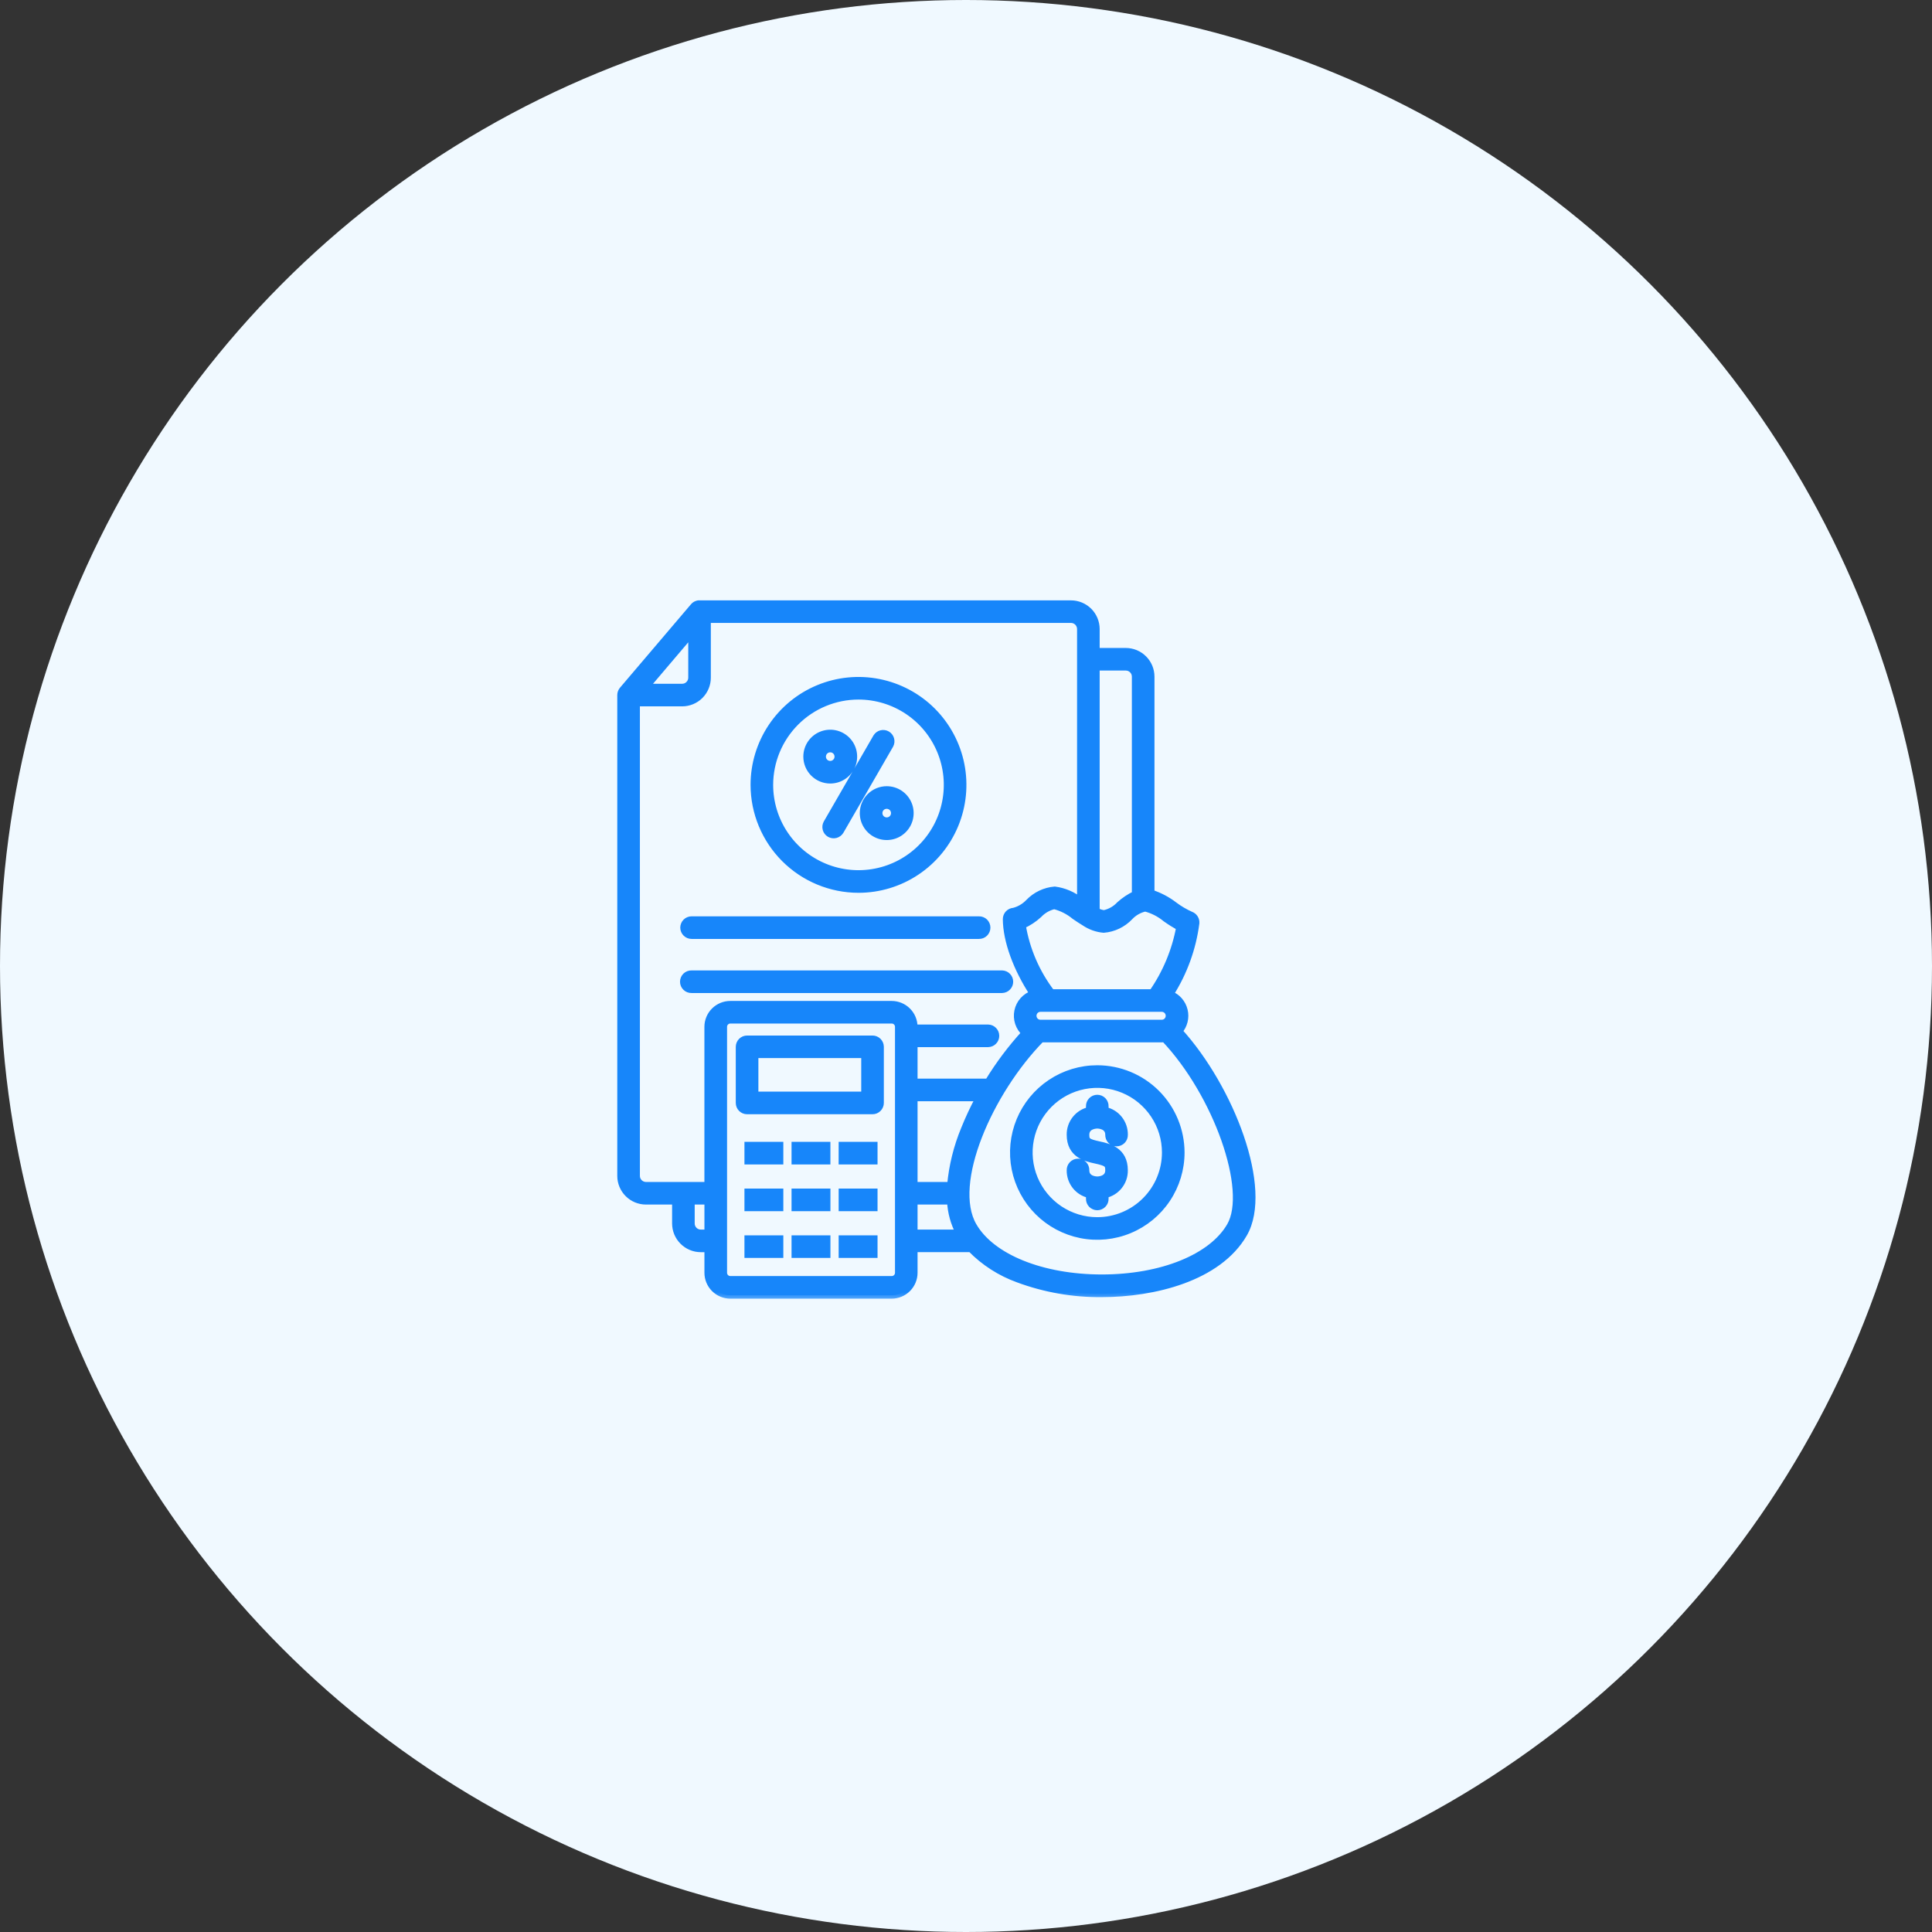 <svg width="80" height="80" viewBox="0 0 80 80" fill="none" xmlns="http://www.w3.org/2000/svg">
<rect x="0" y="0" width="80" height="80" fill="#333333" stroke="none"/>
<circle cx="40" cy="40" r="40" fill="#F0F9FF"/>
<mask id="path-2-outside-1_2905_40853" maskUnits="userSpaceOnUse" x="24.7" y="24" width="28" height="30" fill="black">
<rect fill="white" x="24.7" y="24" width="28" height="30"/>
<path d="M28.308 38.41C28.308 38.367 28.317 38.325 28.334 38.285C28.35 38.245 28.374 38.209 28.405 38.179C28.435 38.148 28.471 38.124 28.511 38.108C28.551 38.091 28.593 38.083 28.637 38.083H40.533C40.577 38.081 40.621 38.089 40.662 38.105C40.703 38.12 40.74 38.144 40.772 38.175C40.803 38.206 40.828 38.242 40.845 38.283C40.862 38.323 40.871 38.367 40.871 38.411C40.871 38.455 40.862 38.498 40.845 38.538C40.828 38.579 40.803 38.615 40.772 38.646C40.74 38.677 40.703 38.701 40.662 38.717C40.621 38.732 40.577 38.74 40.533 38.739H28.637C28.55 38.739 28.466 38.704 28.405 38.642C28.343 38.581 28.308 38.497 28.308 38.41ZM28.637 40.979H41.496C41.581 40.976 41.662 40.94 41.721 40.879C41.781 40.818 41.814 40.736 41.814 40.651C41.814 40.566 41.781 40.484 41.721 40.423C41.662 40.361 41.581 40.326 41.496 40.323H28.637C28.593 40.322 28.549 40.329 28.508 40.345C28.467 40.361 28.43 40.385 28.398 40.415C28.366 40.446 28.341 40.483 28.324 40.523C28.307 40.563 28.298 40.607 28.298 40.651C28.298 40.695 28.307 40.738 28.324 40.779C28.341 40.819 28.366 40.856 28.398 40.886C28.43 40.917 28.467 40.941 28.508 40.957C28.549 40.973 28.593 40.98 28.637 40.979ZM51.507 51.089C50.45 52.918 47.776 53.571 45.624 53.571C44.44 53.583 43.264 53.378 42.154 52.966C41.416 52.699 40.748 52.27 40.2 51.709H37.854V52.702C37.854 52.949 37.756 53.186 37.581 53.361C37.406 53.536 37.169 53.634 36.922 53.635H30.241C29.994 53.634 29.757 53.536 29.582 53.361C29.407 53.187 29.309 52.95 29.309 52.703V51.71H29.017C28.74 51.709 28.474 51.599 28.278 51.402C28.081 51.206 27.971 50.94 27.97 50.663V49.738H26.747C26.469 49.738 26.203 49.627 26.007 49.431C25.811 49.235 25.7 48.969 25.7 48.691V28.781C25.7 28.703 25.728 28.628 25.778 28.568L28.717 25.114C28.719 25.111 28.721 25.108 28.724 25.106C28.729 25.101 28.733 25.096 28.738 25.091C28.743 25.086 28.745 25.084 28.749 25.081C28.754 25.077 28.759 25.073 28.764 25.069L28.775 25.06C28.781 25.056 28.786 25.052 28.791 25.049L28.803 25.042L28.821 25.032L28.833 25.027C28.84 25.024 28.847 25.021 28.853 25.019L28.865 25.014L28.886 25.008L28.898 25.005C28.905 25.005 28.912 25.003 28.92 25.002C28.927 25.001 28.928 25.002 28.932 25H28.954H28.966H44.348C44.625 25 44.892 25.111 45.088 25.307C45.284 25.503 45.394 25.77 45.395 26.047V26.971H46.617C46.895 26.971 47.161 27.082 47.357 27.278C47.553 27.474 47.664 27.74 47.664 28.018V36.978C48.015 37.092 48.344 37.266 48.636 37.492C48.845 37.648 49.071 37.78 49.309 37.886C49.376 37.911 49.434 37.957 49.472 38.017C49.511 38.078 49.529 38.149 49.524 38.22C49.389 39.27 49.023 40.276 48.454 41.168C48.598 41.224 48.727 41.313 48.829 41.43C48.931 41.546 49.003 41.686 49.039 41.836C49.076 41.987 49.075 42.144 49.037 42.294C48.999 42.444 48.926 42.583 48.823 42.698C50.957 45.047 52.581 49.227 51.507 51.089ZM48.106 42.366C48.187 42.366 48.264 42.334 48.321 42.277C48.378 42.22 48.41 42.142 48.41 42.062C48.41 41.981 48.378 41.904 48.321 41.846C48.264 41.789 48.187 41.757 48.106 41.757H43.083C43.003 41.757 42.925 41.789 42.868 41.846C42.811 41.904 42.779 41.981 42.779 42.062C42.779 42.142 42.811 42.22 42.868 42.277C42.925 42.334 43.003 42.366 43.083 42.366H48.106ZM48.268 38.035C48.021 37.831 47.732 37.683 47.421 37.603C47.175 37.657 46.95 37.784 46.778 37.969C46.495 38.266 46.112 38.45 45.702 38.484C45.419 38.459 45.147 38.362 44.911 38.203L44.906 38.2C44.771 38.119 44.636 38.028 44.504 37.938C44.257 37.734 43.968 37.586 43.658 37.506H43.65C43.406 37.562 43.185 37.69 43.014 37.872C42.813 38.056 42.584 38.207 42.335 38.318C42.504 39.331 42.918 40.287 43.541 41.103H47.715C48.279 40.291 48.663 39.37 48.843 38.398C48.645 38.288 48.453 38.167 48.268 38.035ZM45.395 27.626V37.722C45.494 37.78 45.605 37.816 45.719 37.828C45.965 37.775 46.19 37.647 46.362 37.462C46.555 37.288 46.773 37.142 47.008 37.031V28.017C47.008 27.913 46.967 27.814 46.894 27.741C46.82 27.667 46.721 27.626 46.617 27.626H45.395ZM26.738 28.453H28.247C28.351 28.453 28.451 28.412 28.524 28.338C28.597 28.265 28.638 28.166 28.639 28.062V26.216L26.738 28.453ZM26.747 49.082H29.308V42.518C29.308 42.271 29.406 42.034 29.581 41.86C29.756 41.685 29.993 41.587 30.24 41.587H36.921C37.168 41.587 37.405 41.685 37.58 41.86C37.755 42.034 37.853 42.271 37.853 42.518V42.564H40.919C41.004 42.566 41.085 42.602 41.144 42.663C41.204 42.724 41.237 42.806 41.237 42.892C41.237 42.977 41.204 43.059 41.144 43.12C41.085 43.181 41.004 43.217 40.919 43.219H37.854V44.804H40.916C41.357 44.079 41.868 43.399 42.441 42.773C42.316 42.661 42.223 42.519 42.17 42.359C42.118 42.2 42.108 42.029 42.142 41.865C42.176 41.7 42.253 41.548 42.365 41.422C42.477 41.297 42.619 41.203 42.779 41.151C42.089 40.098 41.67 38.952 41.665 38.059C41.665 37.975 41.697 37.893 41.755 37.832C41.814 37.77 41.893 37.734 41.978 37.73C42.215 37.668 42.429 37.541 42.598 37.364C42.882 37.068 43.265 36.885 43.674 36.85C44.064 36.902 44.432 37.06 44.739 37.306V26.045C44.738 25.942 44.697 25.842 44.624 25.769C44.551 25.695 44.451 25.654 44.347 25.654H29.294V28.062C29.294 28.339 29.183 28.605 28.987 28.802C28.791 28.998 28.525 29.108 28.247 29.109H26.357V48.691C26.357 48.795 26.398 48.894 26.471 48.967C26.544 49.04 26.643 49.082 26.747 49.082ZM40.539 45.46H37.854V49.082H39.358C39.43 48.279 39.625 47.492 39.935 46.747C40.112 46.307 40.313 45.877 40.539 45.46ZM29.309 51.054V49.738H28.626V50.663C28.626 50.767 28.667 50.866 28.741 50.939C28.814 51.013 28.913 51.054 29.017 51.054H29.309ZM37.2 42.518C37.2 42.445 37.171 42.375 37.119 42.323C37.067 42.271 36.997 42.242 36.924 42.242H30.242C30.169 42.242 30.099 42.271 30.047 42.323C29.995 42.375 29.966 42.445 29.966 42.518V52.703C29.966 52.776 29.995 52.846 30.047 52.898C30.099 52.95 30.169 52.979 30.242 52.979H36.924C36.997 52.979 37.067 52.95 37.119 52.898C37.171 52.846 37.2 52.776 37.2 52.703V42.518ZM37.854 51.054H39.717C39.5 50.648 39.377 50.198 39.355 49.738H37.854V51.054ZM48.221 43.014C48.183 43.019 48.145 43.021 48.106 43.022H43.111C40.971 45.206 39.292 49.009 40.305 50.76C41.06 52.068 43.148 52.913 45.626 52.913C48.103 52.913 50.185 52.068 50.939 50.76C51.793 49.281 50.376 45.286 48.221 43.014ZM45.436 46.591C45.485 46.591 45.906 46.603 45.906 46.989C45.905 47.033 45.912 47.077 45.928 47.118C45.944 47.159 45.968 47.196 45.998 47.228C46.029 47.259 46.066 47.284 46.106 47.301C46.147 47.319 46.19 47.328 46.234 47.328C46.278 47.328 46.322 47.319 46.362 47.301C46.403 47.284 46.439 47.259 46.47 47.228C46.5 47.196 46.524 47.159 46.54 47.118C46.556 47.077 46.563 47.033 46.562 46.989C46.566 46.754 46.489 46.525 46.344 46.341C46.199 46.156 45.994 46.028 45.764 45.978V45.811C45.766 45.767 45.758 45.723 45.742 45.682C45.727 45.641 45.703 45.604 45.672 45.572C45.641 45.541 45.605 45.516 45.564 45.498C45.524 45.481 45.48 45.472 45.436 45.472C45.392 45.472 45.349 45.481 45.309 45.498C45.268 45.516 45.231 45.541 45.201 45.572C45.17 45.604 45.146 45.641 45.13 45.682C45.115 45.723 45.107 45.767 45.108 45.811V45.978C44.879 46.028 44.674 46.156 44.529 46.341C44.383 46.525 44.306 46.754 44.31 46.989C44.31 47.811 44.97 47.955 45.365 48.041C45.835 48.144 45.906 48.198 45.906 48.457C45.906 48.844 45.484 48.855 45.436 48.855C45.387 48.855 44.966 48.844 44.966 48.457C44.967 48.413 44.96 48.369 44.944 48.328C44.928 48.287 44.904 48.25 44.874 48.218C44.843 48.187 44.806 48.161 44.766 48.144C44.725 48.127 44.682 48.118 44.638 48.118C44.594 48.118 44.551 48.127 44.51 48.144C44.47 48.161 44.433 48.187 44.403 48.218C44.372 48.25 44.348 48.287 44.332 48.328C44.316 48.369 44.309 48.413 44.31 48.457C44.306 48.691 44.383 48.921 44.528 49.105C44.673 49.29 44.878 49.418 45.108 49.468V49.635C45.106 49.679 45.114 49.723 45.13 49.764C45.146 49.805 45.17 49.842 45.2 49.874C45.231 49.905 45.267 49.93 45.308 49.947C45.348 49.965 45.392 49.974 45.436 49.974C45.48 49.974 45.523 49.965 45.564 49.947C45.604 49.93 45.641 49.905 45.671 49.874C45.702 49.842 45.726 49.805 45.742 49.764C45.758 49.723 45.765 49.679 45.764 49.635V49.468C45.993 49.418 46.198 49.29 46.343 49.105C46.489 48.921 46.566 48.691 46.561 48.457C46.561 47.631 45.9 47.486 45.504 47.4C45.036 47.298 44.966 47.244 44.966 46.989C44.967 46.603 45.388 46.591 45.436 46.591ZM48.91 47.723C48.91 48.41 48.706 49.081 48.324 49.653C47.943 50.224 47.4 50.669 46.765 50.932C46.131 51.195 45.432 51.264 44.759 51.13C44.085 50.995 43.466 50.665 42.98 50.179C42.495 49.693 42.164 49.074 42.03 48.401C41.896 47.727 41.965 47.029 42.227 46.394C42.49 45.759 42.935 45.217 43.507 44.835C44.078 44.453 44.749 44.25 45.436 44.25C46.357 44.251 47.24 44.617 47.891 45.268C48.542 45.919 48.908 46.802 48.91 47.723ZM48.254 47.723C48.254 47.166 48.089 46.621 47.779 46.158C47.469 45.694 47.029 45.333 46.514 45.12C46 44.907 45.433 44.851 44.887 44.96C44.34 45.068 43.838 45.337 43.444 45.731C43.05 46.125 42.782 46.627 42.673 47.173C42.564 47.72 42.62 48.286 42.833 48.801C43.047 49.316 43.408 49.756 43.871 50.066C44.334 50.375 44.879 50.541 45.436 50.541C46.183 50.54 46.9 50.243 47.428 49.714C47.956 49.186 48.253 48.47 48.254 47.723ZM36.458 43.346V45.669C36.458 45.712 36.45 45.755 36.433 45.794C36.417 45.834 36.393 45.871 36.362 45.901C36.332 45.932 36.296 45.956 36.256 45.973C36.216 45.99 36.173 45.998 36.13 45.998H30.935C30.892 45.998 30.849 45.99 30.809 45.973C30.77 45.957 30.733 45.932 30.703 45.902C30.672 45.871 30.648 45.835 30.632 45.796C30.616 45.756 30.607 45.713 30.607 45.67V43.347C30.607 43.26 30.642 43.177 30.703 43.115C30.765 43.054 30.848 43.019 30.935 43.019H36.13C36.217 43.019 36.3 43.054 36.361 43.115C36.423 43.176 36.457 43.259 36.458 43.346ZM35.802 43.673H31.263V45.341H35.802V43.673ZM30.966 48.077H32.296V47.421H30.966V48.077ZM32.916 48.077H34.245V47.421H32.916L32.916 48.077ZM34.866 48.077H36.197V47.421H34.867L34.866 48.077ZM30.966 50.013H32.296V49.357H30.966V50.013ZM32.916 50.013H34.246V49.357H32.916V50.013ZM30.966 51.948H32.296V51.293H30.966V51.948ZM32.916 51.948H34.246V51.293H32.916V51.948ZM34.867 50.013H36.197V49.357H34.867V50.013ZM34.867 51.948H36.197V51.293H34.867V51.948ZM34.356 34.529C34.431 34.572 34.52 34.584 34.604 34.562C34.688 34.539 34.76 34.484 34.804 34.409L36.86 30.848C36.9 30.773 36.909 30.685 36.885 30.604C36.862 30.522 36.807 30.453 36.734 30.41C36.661 30.368 36.574 30.356 36.491 30.376C36.409 30.396 36.338 30.448 36.292 30.52L34.236 34.081C34.192 34.157 34.181 34.246 34.203 34.33C34.225 34.414 34.28 34.485 34.356 34.529ZM33.404 31.33C33.404 31.137 33.461 30.949 33.568 30.788C33.675 30.628 33.827 30.503 34.005 30.43C34.184 30.356 34.38 30.336 34.569 30.374C34.758 30.412 34.931 30.505 35.068 30.641C35.204 30.777 35.297 30.951 35.334 31.14C35.372 31.329 35.353 31.525 35.279 31.703C35.205 31.881 35.08 32.033 34.92 32.14C34.76 32.247 34.571 32.304 34.379 32.304C34.12 32.304 33.872 32.202 33.69 32.019C33.507 31.836 33.404 31.588 33.404 31.33ZM34.06 31.33C34.06 31.393 34.078 31.454 34.113 31.507C34.148 31.559 34.198 31.6 34.256 31.624C34.314 31.648 34.378 31.654 34.44 31.642C34.502 31.63 34.558 31.599 34.603 31.555C34.647 31.51 34.678 31.454 34.69 31.392C34.702 31.33 34.696 31.266 34.672 31.208C34.648 31.15 34.607 31.1 34.555 31.065C34.502 31.03 34.441 31.012 34.378 31.012C34.294 31.012 34.212 31.045 34.153 31.105C34.093 31.165 34.06 31.245 34.06 31.33ZM36.717 32.695C36.91 32.695 37.099 32.752 37.259 32.859C37.419 32.966 37.544 33.119 37.618 33.297C37.692 33.475 37.711 33.671 37.673 33.86C37.636 34.049 37.543 34.223 37.406 34.359C37.27 34.496 37.096 34.589 36.907 34.626C36.718 34.664 36.522 34.644 36.344 34.57C36.166 34.497 36.013 34.372 35.906 34.211C35.799 34.051 35.742 33.862 35.742 33.669C35.742 33.411 35.845 33.163 36.028 32.981C36.211 32.798 36.459 32.695 36.717 32.695ZM36.717 33.351C36.654 33.351 36.593 33.369 36.54 33.404C36.488 33.439 36.447 33.489 36.423 33.547C36.399 33.605 36.393 33.669 36.405 33.731C36.417 33.793 36.448 33.849 36.492 33.894C36.537 33.938 36.593 33.969 36.655 33.981C36.717 33.993 36.781 33.987 36.839 33.963C36.897 33.939 36.947 33.898 36.982 33.846C37.017 33.793 37.035 33.732 37.035 33.669C37.035 33.584 37.002 33.504 36.942 33.444C36.882 33.385 36.801 33.351 36.717 33.351V33.351ZM31.219 32.5C31.219 31.644 31.473 30.807 31.949 30.095C32.424 29.383 33.1 28.828 33.891 28.501C34.682 28.173 35.553 28.087 36.392 28.255C37.232 28.422 38.004 28.834 38.609 29.439C39.214 30.045 39.627 30.816 39.794 31.656C39.961 32.495 39.875 33.366 39.547 34.157C39.219 34.948 38.665 35.624 37.953 36.099C37.241 36.575 36.404 36.829 35.548 36.829C34.4 36.828 33.3 36.371 32.488 35.56C31.677 34.748 31.22 33.648 31.219 32.5ZM31.875 32.5C31.875 33.226 32.09 33.937 32.494 34.541C32.897 35.145 33.471 35.615 34.142 35.893C34.813 36.171 35.552 36.244 36.264 36.102C36.977 35.961 37.631 35.611 38.145 35.097C38.659 34.583 39.009 33.929 39.15 33.216C39.292 32.504 39.219 31.765 38.941 31.094C38.663 30.423 38.193 29.849 37.589 29.446C36.984 29.042 36.274 28.827 35.548 28.827C34.574 28.828 33.64 29.215 32.952 29.904C32.263 30.593 31.876 31.526 31.875 32.5Z"/>
</mask>
<path d="M28.308 38.41C28.308 38.367 28.317 38.325 28.334 38.285C28.35 38.245 28.374 38.209 28.405 38.179C28.435 38.148 28.471 38.124 28.511 38.108C28.551 38.091 28.593 38.083 28.637 38.083H40.533C40.577 38.081 40.621 38.089 40.662 38.105C40.703 38.12 40.74 38.144 40.772 38.175C40.803 38.206 40.828 38.242 40.845 38.283C40.862 38.323 40.871 38.367 40.871 38.411C40.871 38.455 40.862 38.498 40.845 38.538C40.828 38.579 40.803 38.615 40.772 38.646C40.74 38.677 40.703 38.701 40.662 38.717C40.621 38.732 40.577 38.74 40.533 38.739H28.637C28.55 38.739 28.466 38.704 28.405 38.642C28.343 38.581 28.308 38.497 28.308 38.41ZM28.637 40.979H41.496C41.581 40.976 41.662 40.94 41.721 40.879C41.781 40.818 41.814 40.736 41.814 40.651C41.814 40.566 41.781 40.484 41.721 40.423C41.662 40.361 41.581 40.326 41.496 40.323H28.637C28.593 40.322 28.549 40.329 28.508 40.345C28.467 40.361 28.43 40.385 28.398 40.415C28.366 40.446 28.341 40.483 28.324 40.523C28.307 40.563 28.298 40.607 28.298 40.651C28.298 40.695 28.307 40.738 28.324 40.779C28.341 40.819 28.366 40.856 28.398 40.886C28.43 40.917 28.467 40.941 28.508 40.957C28.549 40.973 28.593 40.98 28.637 40.979ZM51.507 51.089C50.45 52.918 47.776 53.571 45.624 53.571C44.44 53.583 43.264 53.378 42.154 52.966C41.416 52.699 40.748 52.27 40.2 51.709H37.854V52.702C37.854 52.949 37.756 53.186 37.581 53.361C37.406 53.536 37.169 53.634 36.922 53.635H30.241C29.994 53.634 29.757 53.536 29.582 53.361C29.407 53.187 29.309 52.95 29.309 52.703V51.71H29.017C28.74 51.709 28.474 51.599 28.278 51.402C28.081 51.206 27.971 50.94 27.97 50.663V49.738H26.747C26.469 49.738 26.203 49.627 26.007 49.431C25.811 49.235 25.7 48.969 25.7 48.691V28.781C25.7 28.703 25.728 28.628 25.778 28.568L28.717 25.114C28.719 25.111 28.721 25.108 28.724 25.106C28.729 25.101 28.733 25.096 28.738 25.091C28.743 25.086 28.745 25.084 28.749 25.081C28.754 25.077 28.759 25.073 28.764 25.069L28.775 25.06C28.781 25.056 28.786 25.052 28.791 25.049L28.803 25.042L28.821 25.032L28.833 25.027C28.84 25.024 28.847 25.021 28.853 25.019L28.865 25.014L28.886 25.008L28.898 25.005C28.905 25.005 28.912 25.003 28.92 25.002C28.927 25.001 28.928 25.002 28.932 25H28.954H28.966H44.348C44.625 25 44.892 25.111 45.088 25.307C45.284 25.503 45.394 25.77 45.395 26.047V26.971H46.617C46.895 26.971 47.161 27.082 47.357 27.278C47.553 27.474 47.664 27.74 47.664 28.018V36.978C48.015 37.092 48.344 37.266 48.636 37.492C48.845 37.648 49.071 37.78 49.309 37.886C49.376 37.911 49.434 37.957 49.472 38.017C49.511 38.078 49.529 38.149 49.524 38.22C49.389 39.27 49.023 40.276 48.454 41.168C48.598 41.224 48.727 41.313 48.829 41.43C48.931 41.546 49.003 41.686 49.039 41.836C49.076 41.987 49.075 42.144 49.037 42.294C48.999 42.444 48.926 42.583 48.823 42.698C50.957 45.047 52.581 49.227 51.507 51.089ZM48.106 42.366C48.187 42.366 48.264 42.334 48.321 42.277C48.378 42.22 48.41 42.142 48.41 42.062C48.41 41.981 48.378 41.904 48.321 41.846C48.264 41.789 48.187 41.757 48.106 41.757H43.083C43.003 41.757 42.925 41.789 42.868 41.846C42.811 41.904 42.779 41.981 42.779 42.062C42.779 42.142 42.811 42.22 42.868 42.277C42.925 42.334 43.003 42.366 43.083 42.366H48.106ZM48.268 38.035C48.021 37.831 47.732 37.683 47.421 37.603C47.175 37.657 46.95 37.784 46.778 37.969C46.495 38.266 46.112 38.45 45.702 38.484C45.419 38.459 45.147 38.362 44.911 38.203L44.906 38.2C44.771 38.119 44.636 38.028 44.504 37.938C44.257 37.734 43.968 37.586 43.658 37.506H43.65C43.406 37.562 43.185 37.69 43.014 37.872C42.813 38.056 42.584 38.207 42.335 38.318C42.504 39.331 42.918 40.287 43.541 41.103H47.715C48.279 40.291 48.663 39.37 48.843 38.398C48.645 38.288 48.453 38.167 48.268 38.035ZM45.395 27.626V37.722C45.494 37.78 45.605 37.816 45.719 37.828C45.965 37.775 46.19 37.647 46.362 37.462C46.555 37.288 46.773 37.142 47.008 37.031V28.017C47.008 27.913 46.967 27.814 46.894 27.741C46.82 27.667 46.721 27.626 46.617 27.626H45.395ZM26.738 28.453H28.247C28.351 28.453 28.451 28.412 28.524 28.338C28.597 28.265 28.638 28.166 28.639 28.062V26.216L26.738 28.453ZM26.747 49.082H29.308V42.518C29.308 42.271 29.406 42.034 29.581 41.86C29.756 41.685 29.993 41.587 30.24 41.587H36.921C37.168 41.587 37.405 41.685 37.58 41.86C37.755 42.034 37.853 42.271 37.853 42.518V42.564H40.919C41.004 42.566 41.085 42.602 41.144 42.663C41.204 42.724 41.237 42.806 41.237 42.892C41.237 42.977 41.204 43.059 41.144 43.12C41.085 43.181 41.004 43.217 40.919 43.219H37.854V44.804H40.916C41.357 44.079 41.868 43.399 42.441 42.773C42.316 42.661 42.223 42.519 42.17 42.359C42.118 42.2 42.108 42.029 42.142 41.865C42.176 41.7 42.253 41.548 42.365 41.422C42.477 41.297 42.619 41.203 42.779 41.151C42.089 40.098 41.67 38.952 41.665 38.059C41.665 37.975 41.697 37.893 41.755 37.832C41.814 37.77 41.893 37.734 41.978 37.73C42.215 37.668 42.429 37.541 42.598 37.364C42.882 37.068 43.265 36.885 43.674 36.85C44.064 36.902 44.432 37.06 44.739 37.306V26.045C44.738 25.942 44.697 25.842 44.624 25.769C44.551 25.695 44.451 25.654 44.347 25.654H29.294V28.062C29.294 28.339 29.183 28.605 28.987 28.802C28.791 28.998 28.525 29.108 28.247 29.109H26.357V48.691C26.357 48.795 26.398 48.894 26.471 48.967C26.544 49.04 26.643 49.082 26.747 49.082ZM40.539 45.46H37.854V49.082H39.358C39.43 48.279 39.625 47.492 39.935 46.747C40.112 46.307 40.313 45.877 40.539 45.46ZM29.309 51.054V49.738H28.626V50.663C28.626 50.767 28.667 50.866 28.741 50.939C28.814 51.013 28.913 51.054 29.017 51.054H29.309ZM37.2 42.518C37.2 42.445 37.171 42.375 37.119 42.323C37.067 42.271 36.997 42.242 36.924 42.242H30.242C30.169 42.242 30.099 42.271 30.047 42.323C29.995 42.375 29.966 42.445 29.966 42.518V52.703C29.966 52.776 29.995 52.846 30.047 52.898C30.099 52.95 30.169 52.979 30.242 52.979H36.924C36.997 52.979 37.067 52.95 37.119 52.898C37.171 52.846 37.2 52.776 37.2 52.703V42.518ZM37.854 51.054H39.717C39.5 50.648 39.377 50.198 39.355 49.738H37.854V51.054ZM48.221 43.014C48.183 43.019 48.145 43.021 48.106 43.022H43.111C40.971 45.206 39.292 49.009 40.305 50.76C41.06 52.068 43.148 52.913 45.626 52.913C48.103 52.913 50.185 52.068 50.939 50.76C51.793 49.281 50.376 45.286 48.221 43.014ZM45.436 46.591C45.485 46.591 45.906 46.603 45.906 46.989C45.905 47.033 45.912 47.077 45.928 47.118C45.944 47.159 45.968 47.196 45.998 47.228C46.029 47.259 46.066 47.284 46.106 47.301C46.147 47.319 46.19 47.328 46.234 47.328C46.278 47.328 46.322 47.319 46.362 47.301C46.403 47.284 46.439 47.259 46.47 47.228C46.5 47.196 46.524 47.159 46.54 47.118C46.556 47.077 46.563 47.033 46.562 46.989C46.566 46.754 46.489 46.525 46.344 46.341C46.199 46.156 45.994 46.028 45.764 45.978V45.811C45.766 45.767 45.758 45.723 45.742 45.682C45.727 45.641 45.703 45.604 45.672 45.572C45.641 45.541 45.605 45.516 45.564 45.498C45.524 45.481 45.48 45.472 45.436 45.472C45.392 45.472 45.349 45.481 45.309 45.498C45.268 45.516 45.231 45.541 45.201 45.572C45.17 45.604 45.146 45.641 45.13 45.682C45.115 45.723 45.107 45.767 45.108 45.811V45.978C44.879 46.028 44.674 46.156 44.529 46.341C44.383 46.525 44.306 46.754 44.31 46.989C44.31 47.811 44.97 47.955 45.365 48.041C45.835 48.144 45.906 48.198 45.906 48.457C45.906 48.844 45.484 48.855 45.436 48.855C45.387 48.855 44.966 48.844 44.966 48.457C44.967 48.413 44.96 48.369 44.944 48.328C44.928 48.287 44.904 48.25 44.874 48.218C44.843 48.187 44.806 48.161 44.766 48.144C44.725 48.127 44.682 48.118 44.638 48.118C44.594 48.118 44.551 48.127 44.51 48.144C44.47 48.161 44.433 48.187 44.403 48.218C44.372 48.25 44.348 48.287 44.332 48.328C44.316 48.369 44.309 48.413 44.31 48.457C44.306 48.691 44.383 48.921 44.528 49.105C44.673 49.29 44.878 49.418 45.108 49.468V49.635C45.106 49.679 45.114 49.723 45.13 49.764C45.146 49.805 45.17 49.842 45.2 49.874C45.231 49.905 45.267 49.93 45.308 49.947C45.348 49.965 45.392 49.974 45.436 49.974C45.48 49.974 45.523 49.965 45.564 49.947C45.604 49.93 45.641 49.905 45.671 49.874C45.702 49.842 45.726 49.805 45.742 49.764C45.758 49.723 45.765 49.679 45.764 49.635V49.468C45.993 49.418 46.198 49.29 46.343 49.105C46.489 48.921 46.566 48.691 46.561 48.457C46.561 47.631 45.9 47.486 45.504 47.4C45.036 47.298 44.966 47.244 44.966 46.989C44.967 46.603 45.388 46.591 45.436 46.591ZM48.91 47.723C48.91 48.41 48.706 49.081 48.324 49.653C47.943 50.224 47.4 50.669 46.765 50.932C46.131 51.195 45.432 51.264 44.759 51.13C44.085 50.995 43.466 50.665 42.98 50.179C42.495 49.693 42.164 49.074 42.03 48.401C41.896 47.727 41.965 47.029 42.227 46.394C42.49 45.759 42.935 45.217 43.507 44.835C44.078 44.453 44.749 44.25 45.436 44.25C46.357 44.251 47.24 44.617 47.891 45.268C48.542 45.919 48.908 46.802 48.91 47.723ZM48.254 47.723C48.254 47.166 48.089 46.621 47.779 46.158C47.469 45.694 47.029 45.333 46.514 45.12C46 44.907 45.433 44.851 44.887 44.96C44.34 45.068 43.838 45.337 43.444 45.731C43.05 46.125 42.782 46.627 42.673 47.173C42.564 47.72 42.62 48.286 42.833 48.801C43.047 49.316 43.408 49.756 43.871 50.066C44.334 50.375 44.879 50.541 45.436 50.541C46.183 50.54 46.9 50.243 47.428 49.714C47.956 49.186 48.253 48.47 48.254 47.723ZM36.458 43.346V45.669C36.458 45.712 36.45 45.755 36.433 45.794C36.417 45.834 36.393 45.871 36.362 45.901C36.332 45.932 36.296 45.956 36.256 45.973C36.216 45.99 36.173 45.998 36.13 45.998H30.935C30.892 45.998 30.849 45.99 30.809 45.973C30.77 45.957 30.733 45.932 30.703 45.902C30.672 45.871 30.648 45.835 30.632 45.796C30.616 45.756 30.607 45.713 30.607 45.67V43.347C30.607 43.26 30.642 43.177 30.703 43.115C30.765 43.054 30.848 43.019 30.935 43.019H36.13C36.217 43.019 36.3 43.054 36.361 43.115C36.423 43.176 36.457 43.259 36.458 43.346ZM35.802 43.673H31.263V45.341H35.802V43.673ZM30.966 48.077H32.296V47.421H30.966V48.077ZM32.916 48.077H34.245V47.421H32.916L32.916 48.077ZM34.866 48.077H36.197V47.421H34.867L34.866 48.077ZM30.966 50.013H32.296V49.357H30.966V50.013ZM32.916 50.013H34.246V49.357H32.916V50.013ZM30.966 51.948H32.296V51.293H30.966V51.948ZM32.916 51.948H34.246V51.293H32.916V51.948ZM34.867 50.013H36.197V49.357H34.867V50.013ZM34.867 51.948H36.197V51.293H34.867V51.948ZM34.356 34.529C34.431 34.572 34.52 34.584 34.604 34.562C34.688 34.539 34.76 34.484 34.804 34.409L36.86 30.848C36.9 30.773 36.909 30.685 36.885 30.604C36.862 30.522 36.807 30.453 36.734 30.41C36.661 30.368 36.574 30.356 36.491 30.376C36.409 30.396 36.338 30.448 36.292 30.52L34.236 34.081C34.192 34.157 34.181 34.246 34.203 34.33C34.225 34.414 34.28 34.485 34.356 34.529ZM33.404 31.33C33.404 31.137 33.461 30.949 33.568 30.788C33.675 30.628 33.827 30.503 34.005 30.43C34.184 30.356 34.38 30.336 34.569 30.374C34.758 30.412 34.931 30.505 35.068 30.641C35.204 30.777 35.297 30.951 35.334 31.14C35.372 31.329 35.353 31.525 35.279 31.703C35.205 31.881 35.08 32.033 34.92 32.14C34.76 32.247 34.571 32.304 34.379 32.304C34.12 32.304 33.872 32.202 33.69 32.019C33.507 31.836 33.404 31.588 33.404 31.33ZM34.06 31.33C34.06 31.393 34.078 31.454 34.113 31.507C34.148 31.559 34.198 31.6 34.256 31.624C34.314 31.648 34.378 31.654 34.44 31.642C34.502 31.63 34.558 31.599 34.603 31.555C34.647 31.51 34.678 31.454 34.69 31.392C34.702 31.33 34.696 31.266 34.672 31.208C34.648 31.15 34.607 31.1 34.555 31.065C34.502 31.03 34.441 31.012 34.378 31.012C34.294 31.012 34.212 31.045 34.153 31.105C34.093 31.165 34.06 31.245 34.06 31.33ZM36.717 32.695C36.91 32.695 37.099 32.752 37.259 32.859C37.419 32.966 37.544 33.119 37.618 33.297C37.692 33.475 37.711 33.671 37.673 33.86C37.636 34.049 37.543 34.223 37.406 34.359C37.27 34.496 37.096 34.589 36.907 34.626C36.718 34.664 36.522 34.644 36.344 34.57C36.166 34.497 36.013 34.372 35.906 34.211C35.799 34.051 35.742 33.862 35.742 33.669C35.742 33.411 35.845 33.163 36.028 32.981C36.211 32.798 36.459 32.695 36.717 32.695ZM36.717 33.351C36.654 33.351 36.593 33.369 36.54 33.404C36.488 33.439 36.447 33.489 36.423 33.547C36.399 33.605 36.393 33.669 36.405 33.731C36.417 33.793 36.448 33.849 36.492 33.894C36.537 33.938 36.593 33.969 36.655 33.981C36.717 33.993 36.781 33.987 36.839 33.963C36.897 33.939 36.947 33.898 36.982 33.846C37.017 33.793 37.035 33.732 37.035 33.669C37.035 33.584 37.002 33.504 36.942 33.444C36.882 33.385 36.801 33.351 36.717 33.351V33.351ZM31.219 32.5C31.219 31.644 31.473 30.807 31.949 30.095C32.424 29.383 33.1 28.828 33.891 28.501C34.682 28.173 35.553 28.087 36.392 28.255C37.232 28.422 38.004 28.834 38.609 29.439C39.214 30.045 39.627 30.816 39.794 31.656C39.961 32.495 39.875 33.366 39.547 34.157C39.219 34.948 38.665 35.624 37.953 36.099C37.241 36.575 36.404 36.829 35.548 36.829C34.4 36.828 33.3 36.371 32.488 35.56C31.677 34.748 31.22 33.648 31.219 32.5ZM31.875 32.5C31.875 33.226 32.09 33.937 32.494 34.541C32.897 35.145 33.471 35.615 34.142 35.893C34.813 36.171 35.552 36.244 36.264 36.102C36.977 35.961 37.631 35.611 38.145 35.097C38.659 34.583 39.009 33.929 39.15 33.216C39.292 32.504 39.219 31.765 38.941 31.094C38.663 30.423 38.193 29.849 37.589 29.446C36.984 29.042 36.274 28.827 35.548 28.827C34.574 28.828 33.64 29.215 32.952 29.904C32.263 30.593 31.876 31.526 31.875 32.5Z" fill="#1786FA"/>
<path d="M28.308 38.41C28.308 38.367 28.317 38.325 28.334 38.285C28.35 38.245 28.374 38.209 28.405 38.179C28.435 38.148 28.471 38.124 28.511 38.108C28.551 38.091 28.593 38.083 28.637 38.083H40.533C40.577 38.081 40.621 38.089 40.662 38.105C40.703 38.12 40.74 38.144 40.772 38.175C40.803 38.206 40.828 38.242 40.845 38.283C40.862 38.323 40.871 38.367 40.871 38.411C40.871 38.455 40.862 38.498 40.845 38.538C40.828 38.579 40.803 38.615 40.772 38.646C40.74 38.677 40.703 38.701 40.662 38.717C40.621 38.732 40.577 38.74 40.533 38.739H28.637C28.55 38.739 28.466 38.704 28.405 38.642C28.343 38.581 28.308 38.497 28.308 38.41ZM28.637 40.979H41.496C41.581 40.976 41.662 40.94 41.721 40.879C41.781 40.818 41.814 40.736 41.814 40.651C41.814 40.566 41.781 40.484 41.721 40.423C41.662 40.361 41.581 40.326 41.496 40.323H28.637C28.593 40.322 28.549 40.329 28.508 40.345C28.467 40.361 28.43 40.385 28.398 40.415C28.366 40.446 28.341 40.483 28.324 40.523C28.307 40.563 28.298 40.607 28.298 40.651C28.298 40.695 28.307 40.738 28.324 40.779C28.341 40.819 28.366 40.856 28.398 40.886C28.43 40.917 28.467 40.941 28.508 40.957C28.549 40.973 28.593 40.98 28.637 40.979ZM51.507 51.089C50.45 52.918 47.776 53.571 45.624 53.571C44.44 53.583 43.264 53.378 42.154 52.966C41.416 52.699 40.748 52.27 40.2 51.709H37.854V52.702C37.854 52.949 37.756 53.186 37.581 53.361C37.406 53.536 37.169 53.634 36.922 53.635H30.241C29.994 53.634 29.757 53.536 29.582 53.361C29.407 53.187 29.309 52.95 29.309 52.703V51.71H29.017C28.74 51.709 28.474 51.599 28.278 51.402C28.081 51.206 27.971 50.94 27.97 50.663V49.738H26.747C26.469 49.738 26.203 49.627 26.007 49.431C25.811 49.235 25.7 48.969 25.7 48.691V28.781C25.7 28.703 25.728 28.628 25.778 28.568L28.717 25.114C28.719 25.111 28.721 25.108 28.724 25.106C28.729 25.101 28.733 25.096 28.738 25.091C28.743 25.086 28.745 25.084 28.749 25.081C28.754 25.077 28.759 25.073 28.764 25.069L28.775 25.06C28.781 25.056 28.786 25.052 28.791 25.049L28.803 25.042L28.821 25.032L28.833 25.027C28.84 25.024 28.847 25.021 28.853 25.019L28.865 25.014L28.886 25.008L28.898 25.005C28.905 25.005 28.912 25.003 28.92 25.002C28.927 25.001 28.928 25.002 28.932 25H28.954H28.966H44.348C44.625 25 44.892 25.111 45.088 25.307C45.284 25.503 45.394 25.77 45.395 26.047V26.971H46.617C46.895 26.971 47.161 27.082 47.357 27.278C47.553 27.474 47.664 27.74 47.664 28.018V36.978C48.015 37.092 48.344 37.266 48.636 37.492C48.845 37.648 49.071 37.78 49.309 37.886C49.376 37.911 49.434 37.957 49.472 38.017C49.511 38.078 49.529 38.149 49.524 38.22C49.389 39.27 49.023 40.276 48.454 41.168C48.598 41.224 48.727 41.313 48.829 41.43C48.931 41.546 49.003 41.686 49.039 41.836C49.076 41.987 49.075 42.144 49.037 42.294C48.999 42.444 48.926 42.583 48.823 42.698C50.957 45.047 52.581 49.227 51.507 51.089ZM48.106 42.366C48.187 42.366 48.264 42.334 48.321 42.277C48.378 42.22 48.41 42.142 48.41 42.062C48.41 41.981 48.378 41.904 48.321 41.846C48.264 41.789 48.187 41.757 48.106 41.757H43.083C43.003 41.757 42.925 41.789 42.868 41.846C42.811 41.904 42.779 41.981 42.779 42.062C42.779 42.142 42.811 42.22 42.868 42.277C42.925 42.334 43.003 42.366 43.083 42.366H48.106ZM48.268 38.035C48.021 37.831 47.732 37.683 47.421 37.603C47.175 37.657 46.95 37.784 46.778 37.969C46.495 38.266 46.112 38.45 45.702 38.484C45.419 38.459 45.147 38.362 44.911 38.203L44.906 38.2C44.771 38.119 44.636 38.028 44.504 37.938C44.257 37.734 43.968 37.586 43.658 37.506H43.65C43.406 37.562 43.185 37.69 43.014 37.872C42.813 38.056 42.584 38.207 42.335 38.318C42.504 39.331 42.918 40.287 43.541 41.103H47.715C48.279 40.291 48.663 39.37 48.843 38.398C48.645 38.288 48.453 38.167 48.268 38.035ZM45.395 27.626V37.722C45.494 37.78 45.605 37.816 45.719 37.828C45.965 37.775 46.19 37.647 46.362 37.462C46.555 37.288 46.773 37.142 47.008 37.031V28.017C47.008 27.913 46.967 27.814 46.894 27.741C46.82 27.667 46.721 27.626 46.617 27.626H45.395ZM26.738 28.453H28.247C28.351 28.453 28.451 28.412 28.524 28.338C28.597 28.265 28.638 28.166 28.639 28.062V26.216L26.738 28.453ZM26.747 49.082H29.308V42.518C29.308 42.271 29.406 42.034 29.581 41.86C29.756 41.685 29.993 41.587 30.24 41.587H36.921C37.168 41.587 37.405 41.685 37.58 41.86C37.755 42.034 37.853 42.271 37.853 42.518V42.564H40.919C41.004 42.566 41.085 42.602 41.144 42.663C41.204 42.724 41.237 42.806 41.237 42.892C41.237 42.977 41.204 43.059 41.144 43.12C41.085 43.181 41.004 43.217 40.919 43.219H37.854V44.804H40.916C41.357 44.079 41.868 43.399 42.441 42.773C42.316 42.661 42.223 42.519 42.17 42.359C42.118 42.2 42.108 42.029 42.142 41.865C42.176 41.7 42.253 41.548 42.365 41.422C42.477 41.297 42.619 41.203 42.779 41.151C42.089 40.098 41.67 38.952 41.665 38.059C41.665 37.975 41.697 37.893 41.755 37.832C41.814 37.77 41.893 37.734 41.978 37.73C42.215 37.668 42.429 37.541 42.598 37.364C42.882 37.068 43.265 36.885 43.674 36.85C44.064 36.902 44.432 37.06 44.739 37.306V26.045C44.738 25.942 44.697 25.842 44.624 25.769C44.551 25.695 44.451 25.654 44.347 25.654H29.294V28.062C29.294 28.339 29.183 28.605 28.987 28.802C28.791 28.998 28.525 29.108 28.247 29.109H26.357V48.691C26.357 48.795 26.398 48.894 26.471 48.967C26.544 49.04 26.643 49.082 26.747 49.082ZM40.539 45.46H37.854V49.082H39.358C39.43 48.279 39.625 47.492 39.935 46.747C40.112 46.307 40.313 45.877 40.539 45.46ZM29.309 51.054V49.738H28.626V50.663C28.626 50.767 28.667 50.866 28.741 50.939C28.814 51.013 28.913 51.054 29.017 51.054H29.309ZM37.2 42.518C37.2 42.445 37.171 42.375 37.119 42.323C37.067 42.271 36.997 42.242 36.924 42.242H30.242C30.169 42.242 30.099 42.271 30.047 42.323C29.995 42.375 29.966 42.445 29.966 42.518V52.703C29.966 52.776 29.995 52.846 30.047 52.898C30.099 52.95 30.169 52.979 30.242 52.979H36.924C36.997 52.979 37.067 52.95 37.119 52.898C37.171 52.846 37.2 52.776 37.2 52.703V42.518ZM37.854 51.054H39.717C39.5 50.648 39.377 50.198 39.355 49.738H37.854V51.054ZM48.221 43.014C48.183 43.019 48.145 43.021 48.106 43.022H43.111C40.971 45.206 39.292 49.009 40.305 50.76C41.06 52.068 43.148 52.913 45.626 52.913C48.103 52.913 50.185 52.068 50.939 50.76C51.793 49.281 50.376 45.286 48.221 43.014ZM45.436 46.591C45.485 46.591 45.906 46.603 45.906 46.989C45.905 47.033 45.912 47.077 45.928 47.118C45.944 47.159 45.968 47.196 45.998 47.228C46.029 47.259 46.066 47.284 46.106 47.301C46.147 47.319 46.19 47.328 46.234 47.328C46.278 47.328 46.322 47.319 46.362 47.301C46.403 47.284 46.439 47.259 46.47 47.228C46.5 47.196 46.524 47.159 46.54 47.118C46.556 47.077 46.563 47.033 46.562 46.989C46.566 46.754 46.489 46.525 46.344 46.341C46.199 46.156 45.994 46.028 45.764 45.978V45.811C45.766 45.767 45.758 45.723 45.742 45.682C45.727 45.641 45.703 45.604 45.672 45.572C45.641 45.541 45.605 45.516 45.564 45.498C45.524 45.481 45.48 45.472 45.436 45.472C45.392 45.472 45.349 45.481 45.309 45.498C45.268 45.516 45.231 45.541 45.201 45.572C45.17 45.604 45.146 45.641 45.13 45.682C45.115 45.723 45.107 45.767 45.108 45.811V45.978C44.879 46.028 44.674 46.156 44.529 46.341C44.383 46.525 44.306 46.754 44.31 46.989C44.31 47.811 44.97 47.955 45.365 48.041C45.835 48.144 45.906 48.198 45.906 48.457C45.906 48.844 45.484 48.855 45.436 48.855C45.387 48.855 44.966 48.844 44.966 48.457C44.967 48.413 44.96 48.369 44.944 48.328C44.928 48.287 44.904 48.25 44.874 48.218C44.843 48.187 44.806 48.161 44.766 48.144C44.725 48.127 44.682 48.118 44.638 48.118C44.594 48.118 44.551 48.127 44.51 48.144C44.47 48.161 44.433 48.187 44.403 48.218C44.372 48.25 44.348 48.287 44.332 48.328C44.316 48.369 44.309 48.413 44.31 48.457C44.306 48.691 44.383 48.921 44.528 49.105C44.673 49.29 44.878 49.418 45.108 49.468V49.635C45.106 49.679 45.114 49.723 45.13 49.764C45.146 49.805 45.17 49.842 45.2 49.874C45.231 49.905 45.267 49.93 45.308 49.947C45.348 49.965 45.392 49.974 45.436 49.974C45.48 49.974 45.523 49.965 45.564 49.947C45.604 49.93 45.641 49.905 45.671 49.874C45.702 49.842 45.726 49.805 45.742 49.764C45.758 49.723 45.765 49.679 45.764 49.635V49.468C45.993 49.418 46.198 49.29 46.343 49.105C46.489 48.921 46.566 48.691 46.561 48.457C46.561 47.631 45.9 47.486 45.504 47.4C45.036 47.298 44.966 47.244 44.966 46.989C44.967 46.603 45.388 46.591 45.436 46.591ZM48.91 47.723C48.91 48.41 48.706 49.081 48.324 49.653C47.943 50.224 47.4 50.669 46.765 50.932C46.131 51.195 45.432 51.264 44.759 51.13C44.085 50.995 43.466 50.665 42.98 50.179C42.495 49.693 42.164 49.074 42.03 48.401C41.896 47.727 41.965 47.029 42.227 46.394C42.49 45.759 42.935 45.217 43.507 44.835C44.078 44.453 44.749 44.25 45.436 44.25C46.357 44.251 47.24 44.617 47.891 45.268C48.542 45.919 48.908 46.802 48.91 47.723ZM48.254 47.723C48.254 47.166 48.089 46.621 47.779 46.158C47.469 45.694 47.029 45.333 46.514 45.12C46 44.907 45.433 44.851 44.887 44.96C44.34 45.068 43.838 45.337 43.444 45.731C43.05 46.125 42.782 46.627 42.673 47.173C42.564 47.72 42.62 48.286 42.833 48.801C43.047 49.316 43.408 49.756 43.871 50.066C44.334 50.375 44.879 50.541 45.436 50.541C46.183 50.54 46.9 50.243 47.428 49.714C47.956 49.186 48.253 48.47 48.254 47.723ZM36.458 43.346V45.669C36.458 45.712 36.45 45.755 36.433 45.794C36.417 45.834 36.393 45.871 36.362 45.901C36.332 45.932 36.296 45.956 36.256 45.973C36.216 45.99 36.173 45.998 36.13 45.998H30.935C30.892 45.998 30.849 45.99 30.809 45.973C30.77 45.957 30.733 45.932 30.703 45.902C30.672 45.871 30.648 45.835 30.632 45.796C30.616 45.756 30.607 45.713 30.607 45.67V43.347C30.607 43.26 30.642 43.177 30.703 43.115C30.765 43.054 30.848 43.019 30.935 43.019H36.13C36.217 43.019 36.3 43.054 36.361 43.115C36.423 43.176 36.457 43.259 36.458 43.346ZM35.802 43.673H31.263V45.341H35.802V43.673ZM30.966 48.077H32.296V47.421H30.966V48.077ZM32.916 48.077H34.245V47.421H32.916L32.916 48.077ZM34.866 48.077H36.197V47.421H34.867L34.866 48.077ZM30.966 50.013H32.296V49.357H30.966V50.013ZM32.916 50.013H34.246V49.357H32.916V50.013ZM30.966 51.948H32.296V51.293H30.966V51.948ZM32.916 51.948H34.246V51.293H32.916V51.948ZM34.867 50.013H36.197V49.357H34.867V50.013ZM34.867 51.948H36.197V51.293H34.867V51.948ZM34.356 34.529C34.431 34.572 34.52 34.584 34.604 34.562C34.688 34.539 34.76 34.484 34.804 34.409L36.86 30.848C36.9 30.773 36.909 30.685 36.885 30.604C36.862 30.522 36.807 30.453 36.734 30.41C36.661 30.368 36.574 30.356 36.491 30.376C36.409 30.396 36.338 30.448 36.292 30.52L34.236 34.081C34.192 34.157 34.181 34.246 34.203 34.33C34.225 34.414 34.28 34.485 34.356 34.529ZM33.404 31.33C33.404 31.137 33.461 30.949 33.568 30.788C33.675 30.628 33.827 30.503 34.005 30.43C34.184 30.356 34.38 30.336 34.569 30.374C34.758 30.412 34.931 30.505 35.068 30.641C35.204 30.777 35.297 30.951 35.334 31.14C35.372 31.329 35.353 31.525 35.279 31.703C35.205 31.881 35.08 32.033 34.92 32.14C34.76 32.247 34.571 32.304 34.379 32.304C34.12 32.304 33.872 32.202 33.69 32.019C33.507 31.836 33.404 31.588 33.404 31.33ZM34.06 31.33C34.06 31.393 34.078 31.454 34.113 31.507C34.148 31.559 34.198 31.6 34.256 31.624C34.314 31.648 34.378 31.654 34.44 31.642C34.502 31.63 34.558 31.599 34.603 31.555C34.647 31.51 34.678 31.454 34.69 31.392C34.702 31.33 34.696 31.266 34.672 31.208C34.648 31.15 34.607 31.1 34.555 31.065C34.502 31.03 34.441 31.012 34.378 31.012C34.294 31.012 34.212 31.045 34.153 31.105C34.093 31.165 34.06 31.245 34.06 31.33ZM36.717 32.695C36.91 32.695 37.099 32.752 37.259 32.859C37.419 32.966 37.544 33.119 37.618 33.297C37.692 33.475 37.711 33.671 37.673 33.86C37.636 34.049 37.543 34.223 37.406 34.359C37.27 34.496 37.096 34.589 36.907 34.626C36.718 34.664 36.522 34.644 36.344 34.57C36.166 34.497 36.013 34.372 35.906 34.211C35.799 34.051 35.742 33.862 35.742 33.669C35.742 33.411 35.845 33.163 36.028 32.981C36.211 32.798 36.459 32.695 36.717 32.695ZM36.717 33.351C36.654 33.351 36.593 33.369 36.54 33.404C36.488 33.439 36.447 33.489 36.423 33.547C36.399 33.605 36.393 33.669 36.405 33.731C36.417 33.793 36.448 33.849 36.492 33.894C36.537 33.938 36.593 33.969 36.655 33.981C36.717 33.993 36.781 33.987 36.839 33.963C36.897 33.939 36.947 33.898 36.982 33.846C37.017 33.793 37.035 33.732 37.035 33.669C37.035 33.584 37.002 33.504 36.942 33.444C36.882 33.385 36.801 33.351 36.717 33.351V33.351ZM31.219 32.5C31.219 31.644 31.473 30.807 31.949 30.095C32.424 29.383 33.1 28.828 33.891 28.501C34.682 28.173 35.553 28.087 36.392 28.255C37.232 28.422 38.004 28.834 38.609 29.439C39.214 30.045 39.627 30.816 39.794 31.656C39.961 32.495 39.875 33.366 39.547 34.157C39.219 34.948 38.665 35.624 37.953 36.099C37.241 36.575 36.404 36.829 35.548 36.829C34.4 36.828 33.3 36.371 32.488 35.56C31.677 34.748 31.22 33.648 31.219 32.5ZM31.875 32.5C31.875 33.226 32.09 33.937 32.494 34.541C32.897 35.145 33.471 35.615 34.142 35.893C34.813 36.171 35.552 36.244 36.264 36.102C36.977 35.961 37.631 35.611 38.145 35.097C38.659 34.583 39.009 33.929 39.15 33.216C39.292 32.504 39.219 31.765 38.941 31.094C38.663 30.423 38.193 29.849 37.589 29.446C36.984 29.042 36.274 28.827 35.548 28.827C34.574 28.828 33.64 29.215 32.952 29.904C32.263 30.593 31.876 31.526 31.875 32.5Z" stroke="#1786FA" stroke-width="0.28" mask="url(#path-2-outside-1_2905_40853)"/>
</svg>
